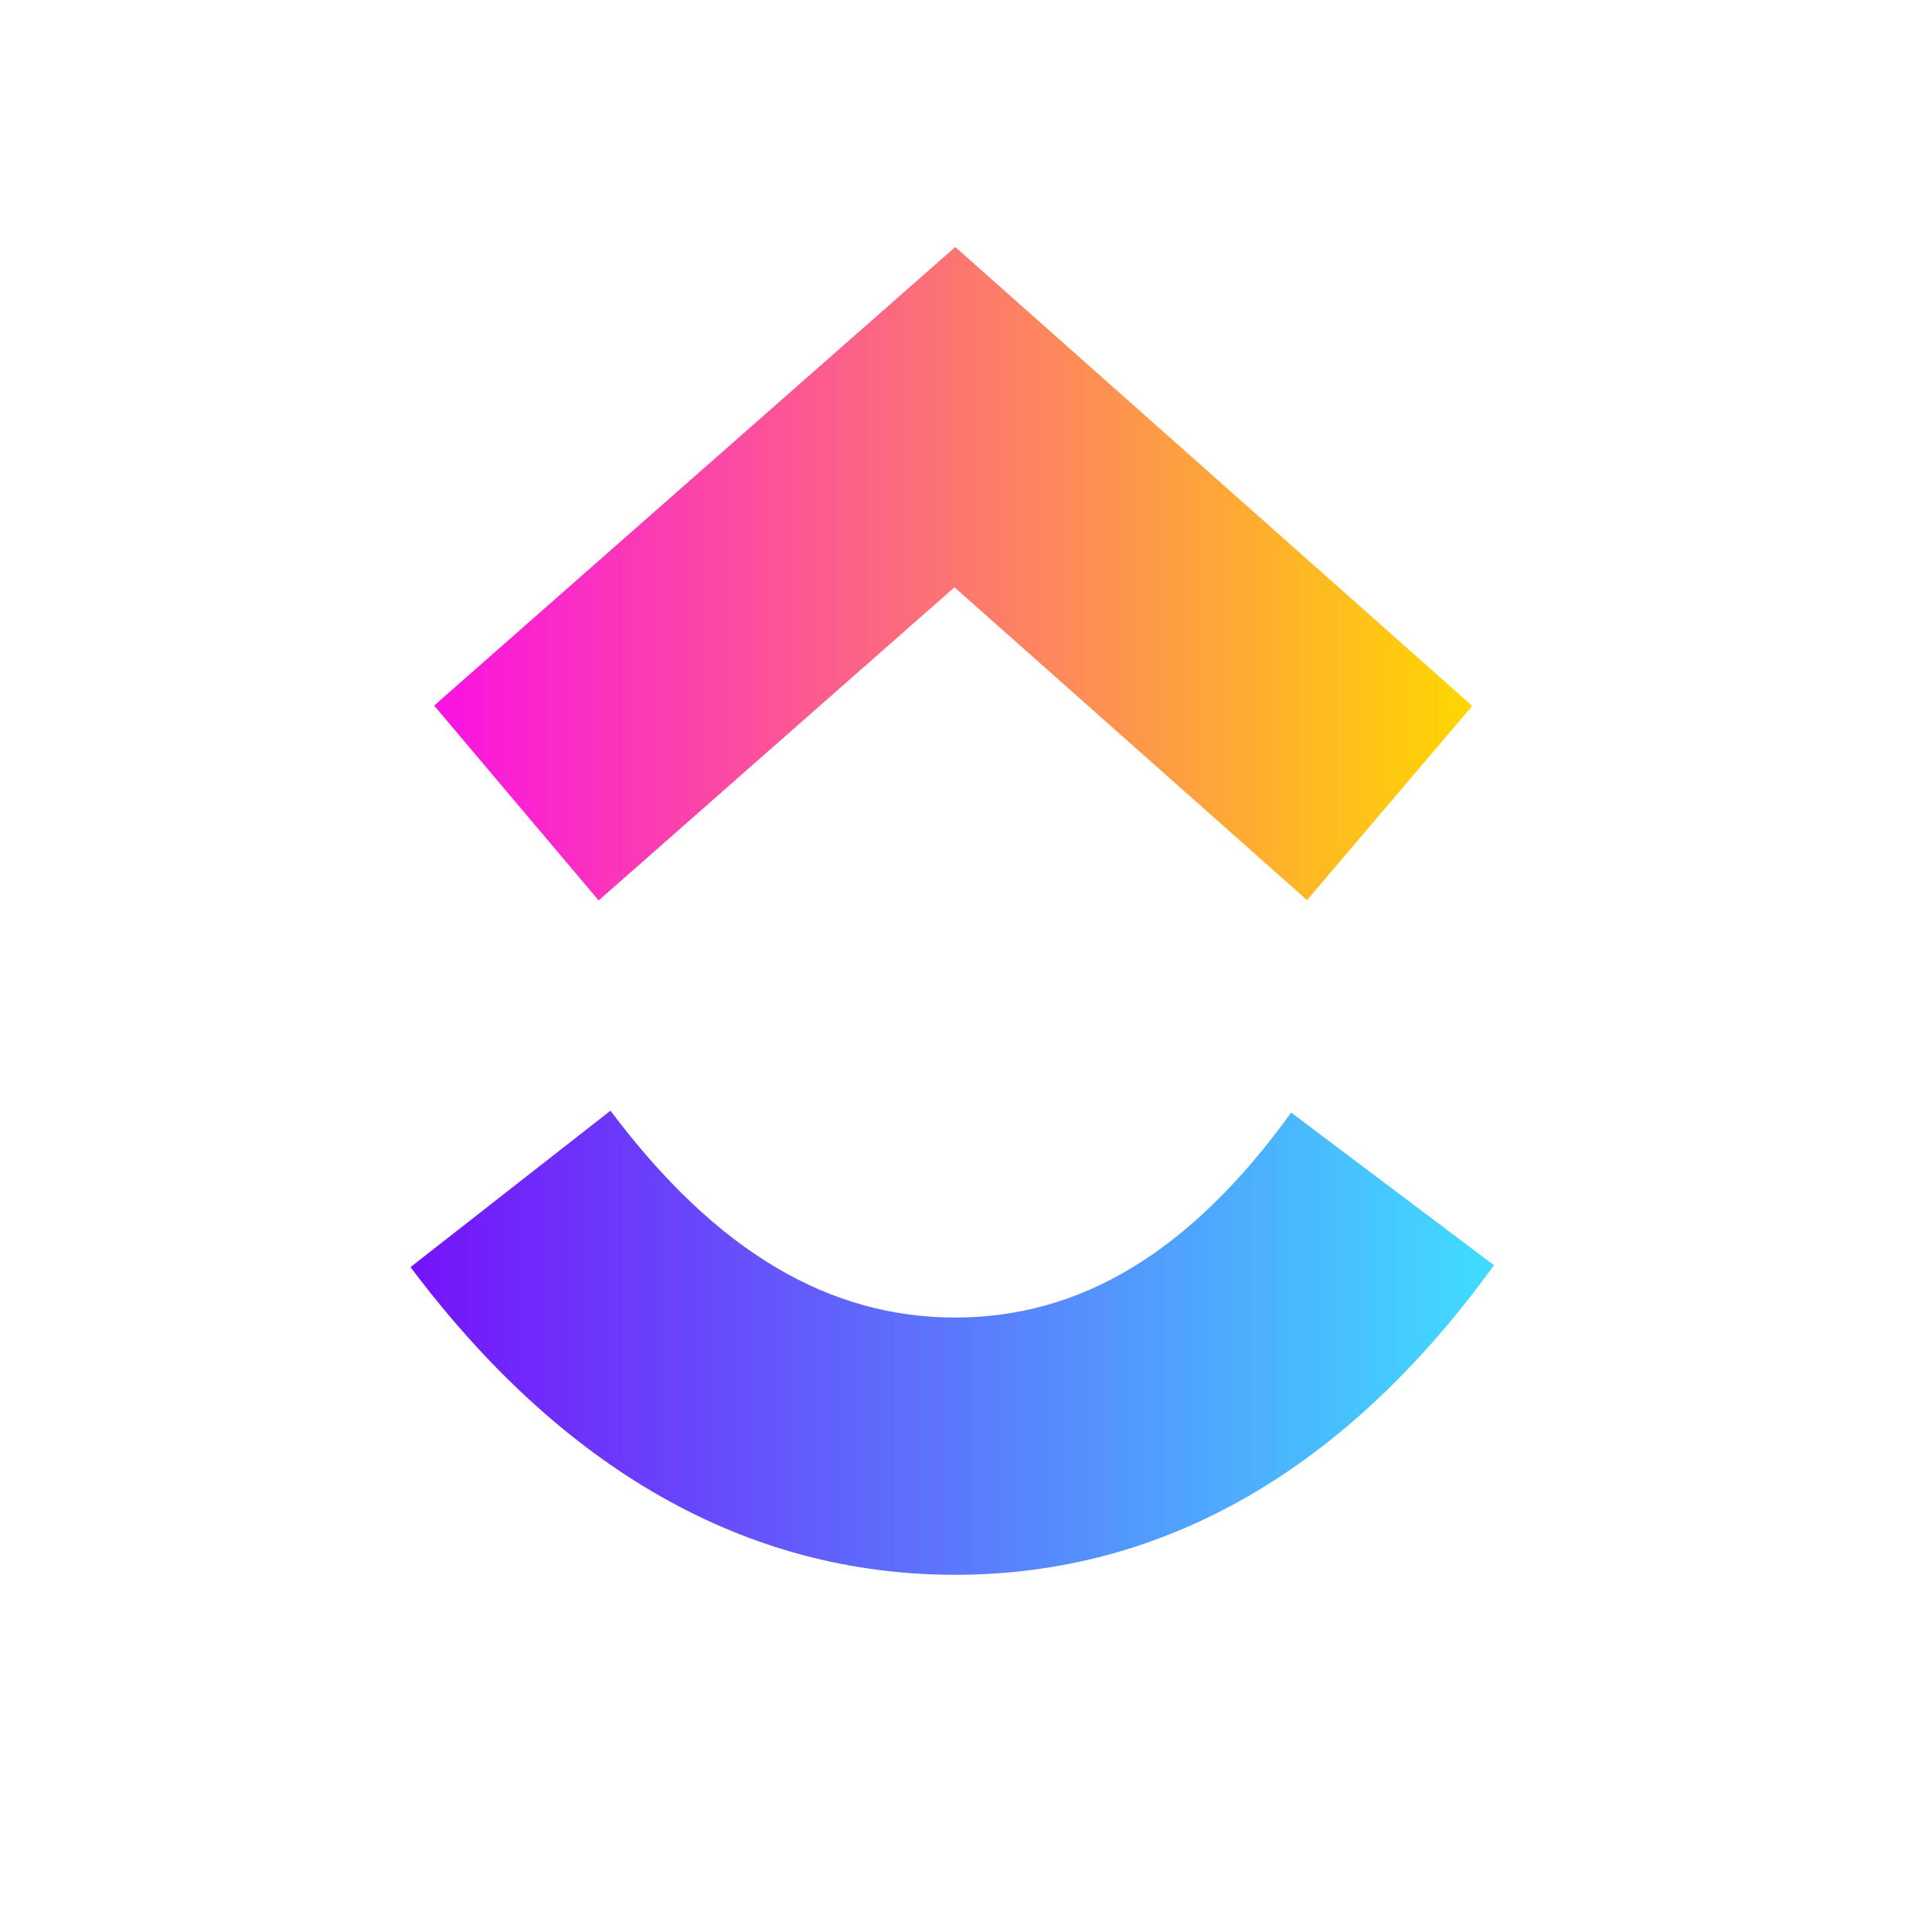 <svg width="124" height="124" viewBox="0 0 124 124" fill="none" xmlns="http://www.w3.org/2000/svg"><path d="M26.348 81.325L39.181 71.286C45.999 80.373 53.241 84.562 61.305 84.562C69.322 84.562 76.36 80.421 82.871 71.408L95.887 81.204C86.492 94.205 74.82 101.074 61.303 101.074C47.831 101.074 36.043 94.249 26.348 81.325Z" fill="url(#paint0_linear_2003_107)"/><path d="M61.262 37.691L38.423 57.792L27.864 45.286L61.31 15.853L94.492 45.309L83.888 57.771L61.262 37.693V37.691Z" fill="url(#paint1_linear_2003_107)"/><defs><linearGradient id="paint0_linear_2003_107" x1="26.348" y1="106.437" x2="95.887" y2="106.437" gradientUnits="userSpaceOnUse"><stop stop-color="#7612FA"/><stop offset="1" stop-color="#40DDFF"/></linearGradient><linearGradient id="paint1_linear_2003_107" x1="27.864" y1="65.346" x2="94.492" y2="65.346" gradientUnits="userSpaceOnUse"><stop stop-color="#FA12E3"/><stop offset="1" stop-color="#FFD700"/></linearGradient></defs></svg>